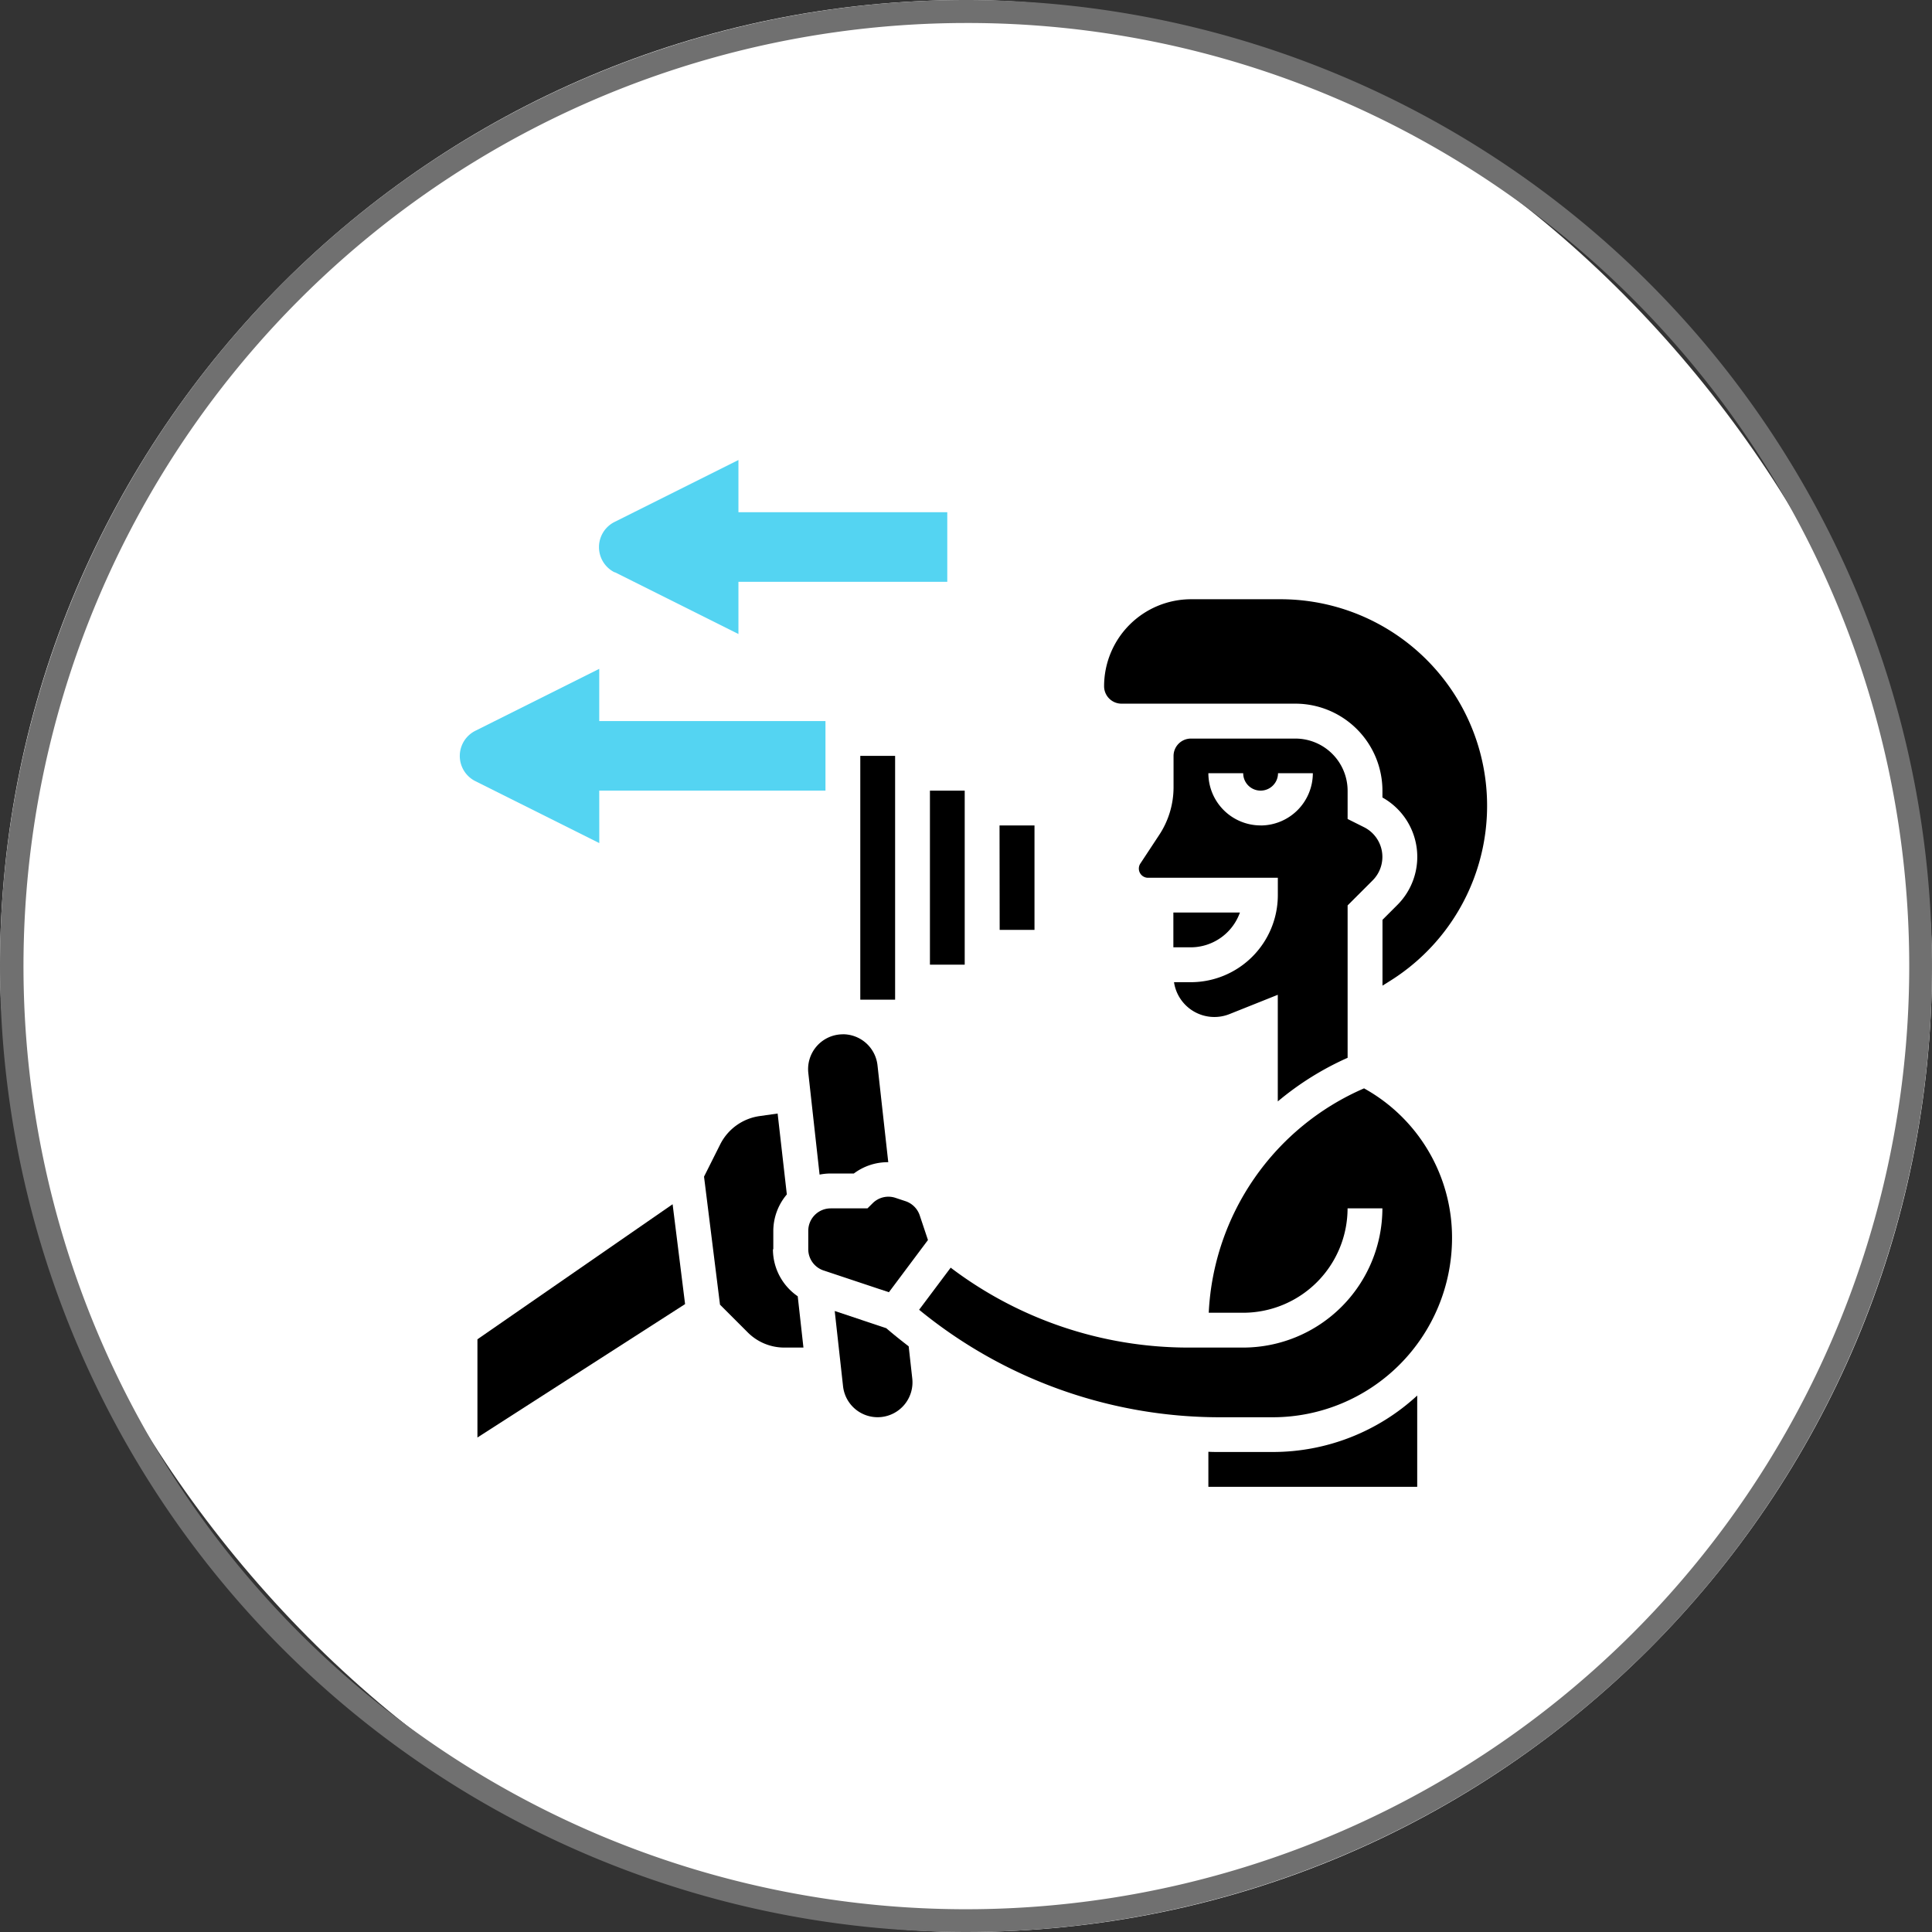 <svg id="driving_behavior_analysis" xmlns="http://www.w3.org/2000/svg" width="42" height="42" viewBox="0 0 42 42">
  <rect x="0" y="0" width="42" height="42" fill="#333333" stroke="none"/>
  <rect id="Rectangle_333" data-name="Rectangle 333" width="42" height="42" rx="21" fill="#fff"/>
  <path id="Rectangle_333_-_Outline" data-name="Rectangle 333 - Outline" d="M21,.5a20.506,20.506,0,0,0-7.979,39.389A20.505,20.505,0,0,0,28.979,2.111,20.371,20.371,0,0,0,21,.5M21,0A21,21,0,1,1,0,21,21,21,0,0,1,21,0Z" fill="#707070"/>
  <g id="Driving_Behavior_Analysis_" data-name="Driving Behavior Analysis " transform="translate(-59.994 10)">
    <path id="Path_25259" data-name="Path 25259" d="M73.021,116.548h4.918v-1.513H73.021V113.9l-2.688,1.344a.612.612,0,0,0,0,1.1l2.689,1.344Z" transform="translate(0 -109.36)" fill="#54d4f2"/>
    <path id="Path_25260" data-name="Path 25260" d="M146.27,2.439l2.688,1.344V2.648h4.54V1.135h-4.54V0L146.27,1.344a.612.612,0,0,0,0,1.1Z" transform="translate(-72.911)" fill="#54d4f2"/>
    <path id="Path_25261" data-name="Path 25261" d="M262.438,402.712l-.179-.536a.489.489,0,0,0-.308-.308l-.217-.072a.484.484,0,0,0-.5.118l-.111.11h-.8a.488.488,0,0,0-.487.487v.4a.487.487,0,0,0,.333.463l1.42.473Z" transform="translate(-182.271 -385.755)"/>
    <path id="Path_25262" data-name="Path 25262" d="M275.968,464.889c-.165-.127-.328-.257-.487-.394l-1.121-.374.181,1.635a.756.756,0,0,0,.752.674.789.789,0,0,0,.087-.005.758.758,0,0,0,.666-.836Z" transform="translate(-196.22 -445.621)"/>
    <path id="Path_25263" data-name="Path 25263" d="M421.575,78.206h3.783A1.894,1.894,0,0,1,427.25,80.1v.146a1.478,1.478,0,0,1,.324,2.336l-.323.323v1.431l.16-.1a4.49,4.49,0,0,0-2.379-8.3h-1.944a1.892,1.892,0,0,0-1.889,1.891.379.379,0,0,0,.378.379Z" transform="translate(-337.203 -72.909)"/>
    <path id="Path_25264" data-name="Path 25264" d="M460.6,246.78h-1.449v.757h.378a1.138,1.138,0,0,0,1.069-.757Z" transform="translate(-373.649 -236.943)"/>
    <path id="Path_25265" data-name="Path 25265" d="M444.717,158.813V155.5l.545-.545a.722.722,0,0,0-.187-1.155l-.358-.179v-.613a1.136,1.136,0,0,0-1.135-1.135h-2.27a.378.378,0,0,0-.379.378v.677a1.882,1.882,0,0,1-.318,1.049l-.4.607a.2.2,0,0,0,.168.315H443.2v.378a1.894,1.894,0,0,1-1.892,1.892h-.365a.887.887,0,0,0,1.207.693l1.049-.419v2.318a6.417,6.417,0,0,1,1.513-.946Zm-1.892-5.052a1.137,1.137,0,0,1-1.135-1.135h.757a.378.378,0,1,0,.757,0h.757A1.137,1.137,0,0,1,442.825,153.762Z" transform="translate(-355.427 -145.817)"/>
    <path id="Path_25266" data-name="Path 25266" d="M204.674,359.306v-.4a1.233,1.233,0,0,1,.294-.792l-.2-1.759-.394.056a1.136,1.136,0,0,0-.855.616l-.351.7.347,2.783.6.6a1.122,1.122,0,0,0,.8.333h.414l-.124-1.115a1.24,1.24,0,0,1-.539-1.022Z" transform="translate(-127.869 -342.148)"/>
    <path id="Path_25267" data-name="Path 25267" d="M478.377,511.458c-.08,0-.159,0-.238-.005v.762h4.54v-1.984a4.628,4.628,0,0,1-3.137,1.227Z" transform="translate(-391.876 -489.893)"/>
    <path id="Path_25268" data-name="Path 25268" d="M330.072,342.678a5.609,5.609,0,0,0-3.379,4.879h.748a2.272,2.272,0,0,0,2.27-2.27h.757a3.03,3.03,0,0,1-3.027,3.027h-1.207a8.557,8.557,0,0,1-5.151-1.737l-.686.915a10.315,10.315,0,0,0,6.526,2.337h1.165a3.9,3.9,0,0,0,3.894-3.894,3.707,3.707,0,0,0-1.911-3.255Z" transform="translate(-240.422 -329.019)"/>
    <path id="Path_25269" data-name="Path 25269" d="M260.587,313.219a.81.81,0,0,0-.086.005.757.757,0,0,0-.665.835l.245,2.21a1.23,1.23,0,0,1,.237-.024h.508a1.229,1.229,0,0,1,.748-.246l-.234-2.107a.757.757,0,0,0-.754-.674Z" transform="translate(-182.27 -300.734)"/>
    <path id="Path_25270" data-name="Path 25270" d="M79.492,408.811v2.135l4.514-2.9-.271-2.171Z" transform="translate(-9.119 -389.696)"/>
    <path id="Path_25271" data-name="Path 25271" d="M364.24,199.32H365v2.27h-.757Z" transform="translate(-282.517 -191.375)"/>
    <path id="Path_25272" data-name="Path 25272" d="M326.27,180.34h.756v3.783h-.756Z" transform="translate(-246.06 -173.152)"/>
    <path id="Path_25273" data-name="Path 25273" d="M288.3,161.36h.757v5.3H288.3Z" transform="translate(-209.604 -154.928)"/>
  </g>
</svg>
